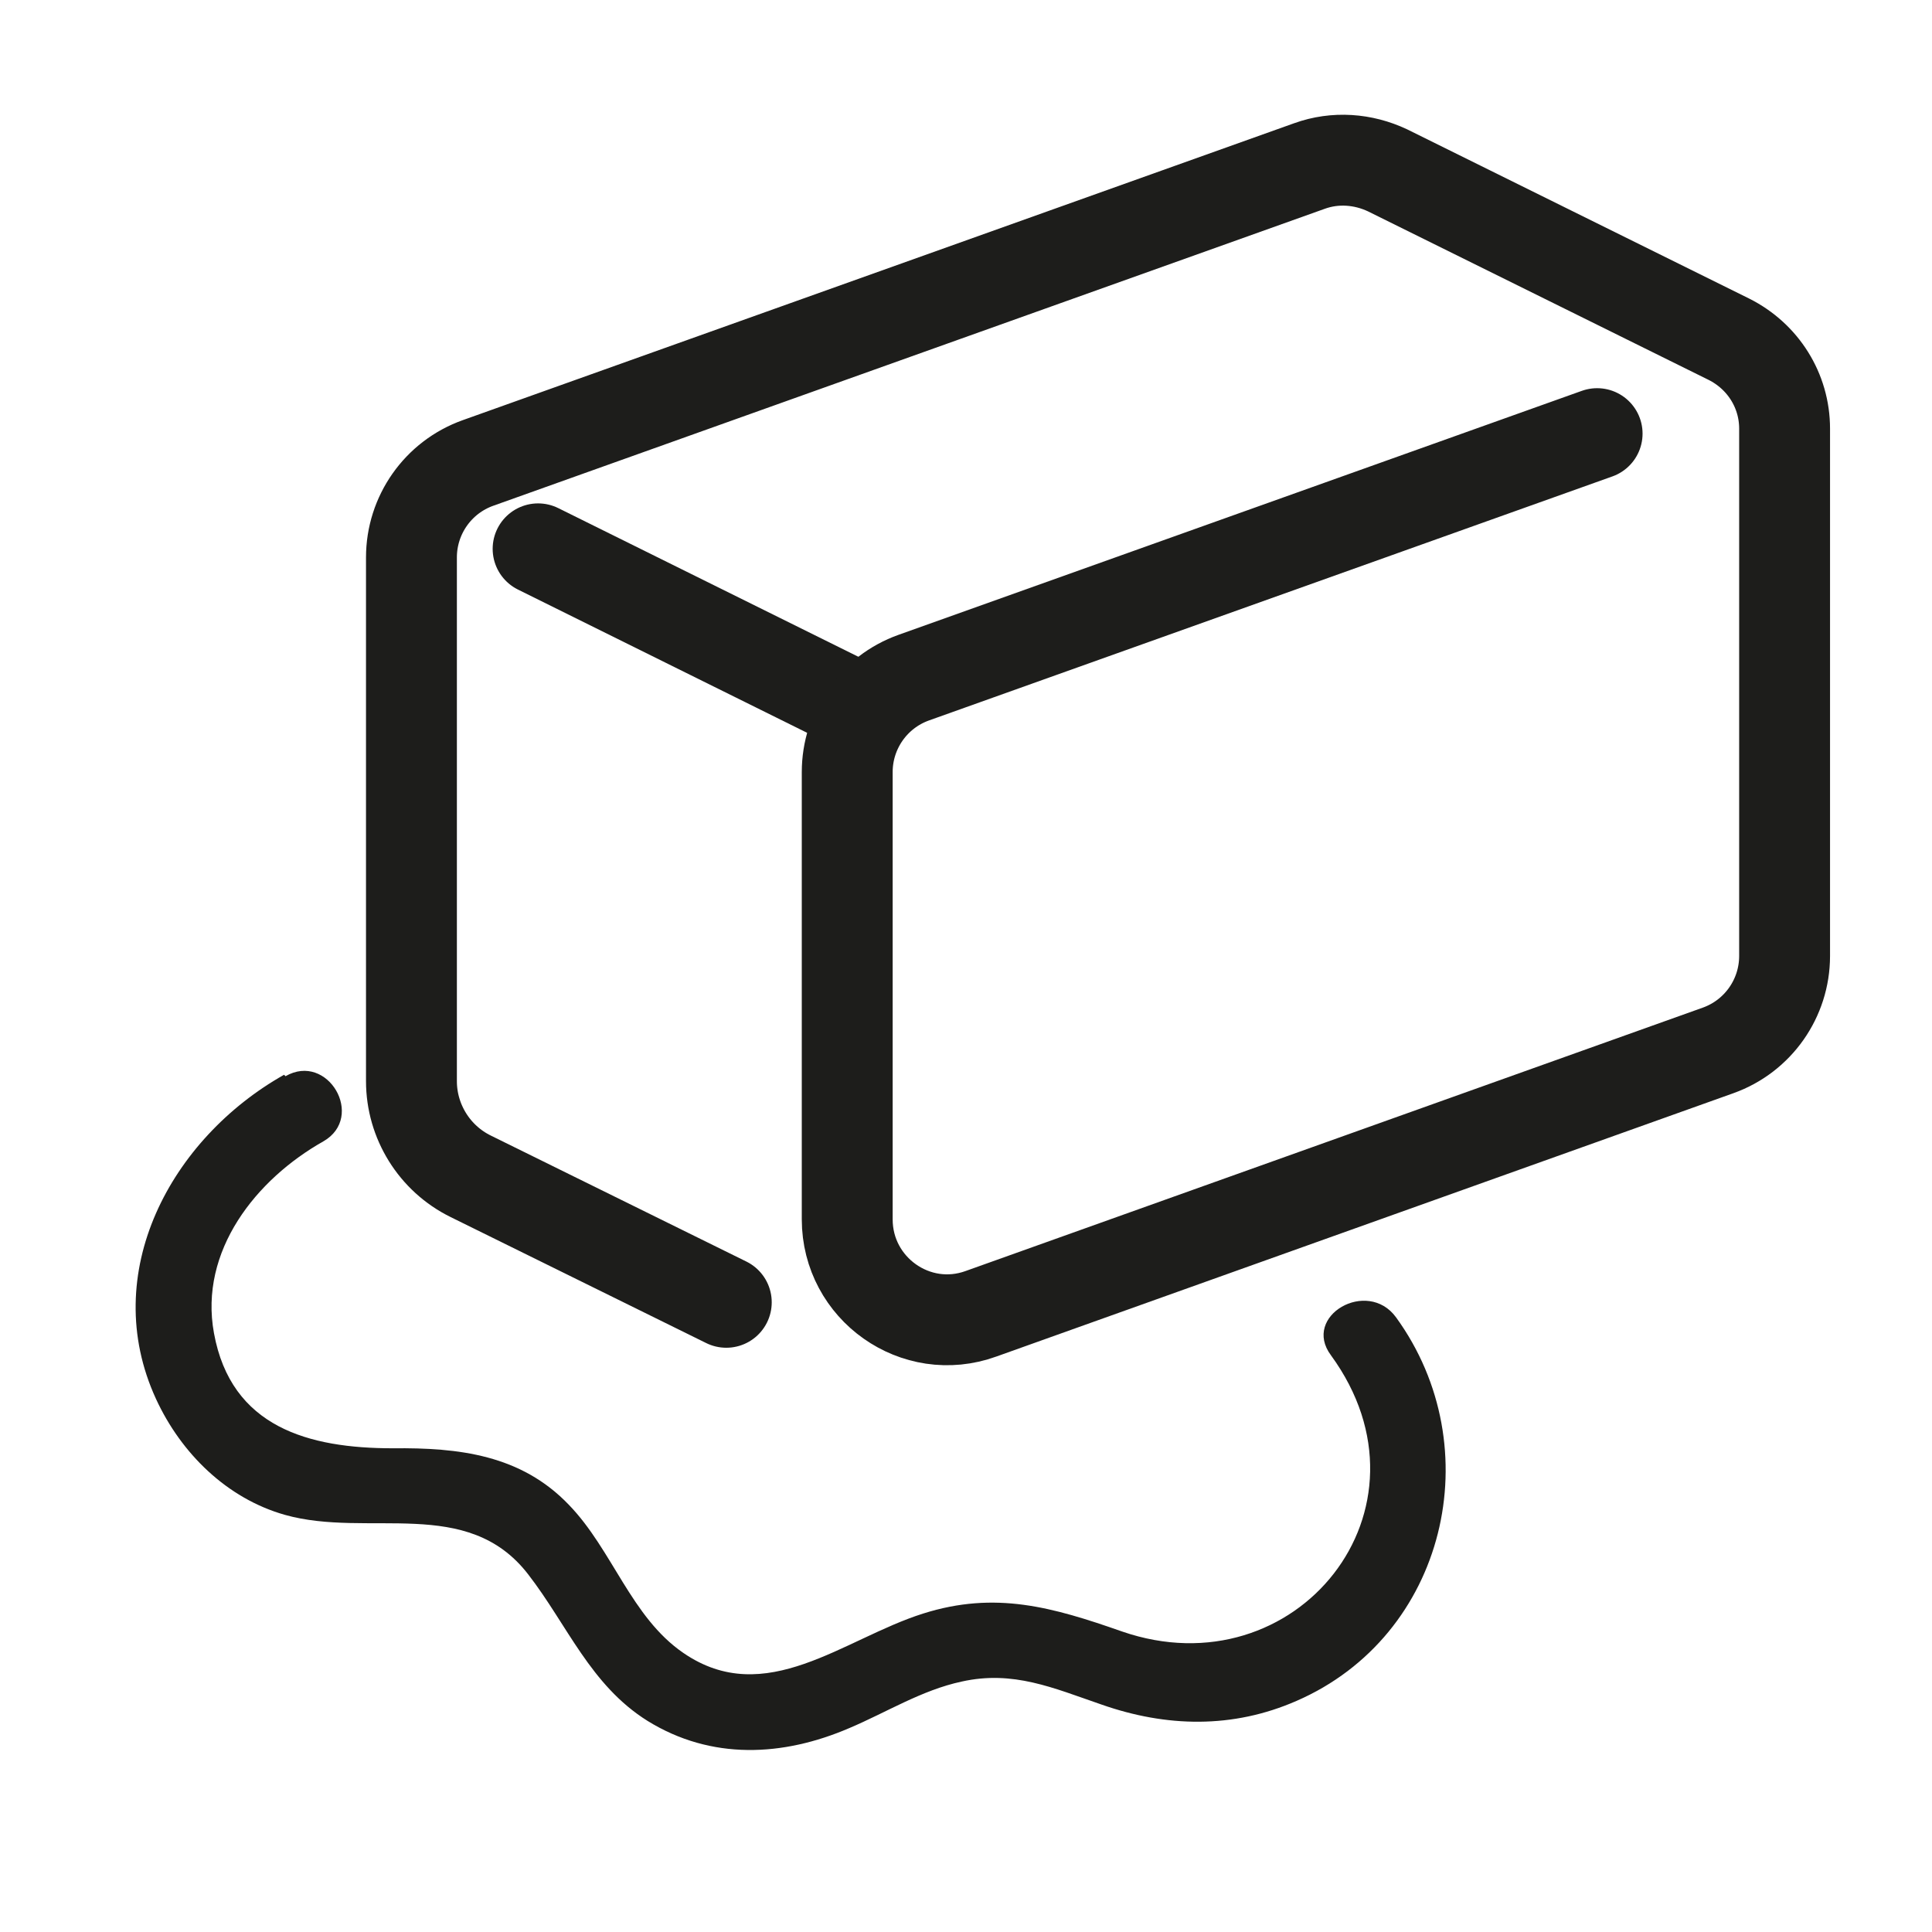 <svg viewBox="0 0 27 27" height="27" width="27" xmlns="http://www.w3.org/2000/svg" id="Layer_1"><line stroke-width="1.27" stroke-linejoin="round" stroke-linecap="round" stroke="#1d1d1b" fill="none" y2="7.67" x2="7.52" y1="9.81" x1="11.84"></line><path stroke-width="1.27" stroke-linejoin="round" stroke-linecap="round" stroke="#1d1d1b" fill="none" d="M10.15,18.2l-3.57-1.76c-.51-.25-.83-.77-.83-1.33V7.79c0-.59,.37-1.12,.93-1.32L18.3,2.32c.36-.13,.75-.1,1.09,.06l4.77,2.36c.48,.24,.78,.72,.78,1.25v7.37c0,.59-.37,1.12-.93,1.32l-10.3,3.68c-.91,.33-1.87-.35-1.87-1.32v-6.25c0-.59,.37-1.12,.93-1.32l9.55-3.41"></path><path fill="#1d1d1b" d="M3.97,15.02c-1.58,.89-2.6,2.77-1.79,4.53,.35,.76,.99,1.39,1.8,1.62,1.17,.33,2.55-.27,3.4,.83,.55,.71,.87,1.55,1.67,2.05,.89,.55,1.89,.5,2.82,.1,.52-.22,1.01-.53,1.57-.65,.72-.16,1.28,.09,1.95,.32,.91,.32,1.84,.34,2.73-.05,2.09-.91,2.71-3.54,1.39-5.36-.4-.55-1.32-.02-.91,.53,1.57,2.15-.49,4.7-2.92,3.86-.97-.34-1.77-.57-2.78-.25-1.11,.35-2.2,1.34-3.35,.55-.73-.5-.99-1.44-1.6-2.07-.67-.7-1.54-.8-2.46-.79-1.17,0-2.26-.29-2.5-1.61-.21-1.15,.59-2.15,1.53-2.68,.59-.34,.06-1.25-.53-.91h0Z"></path></svg>